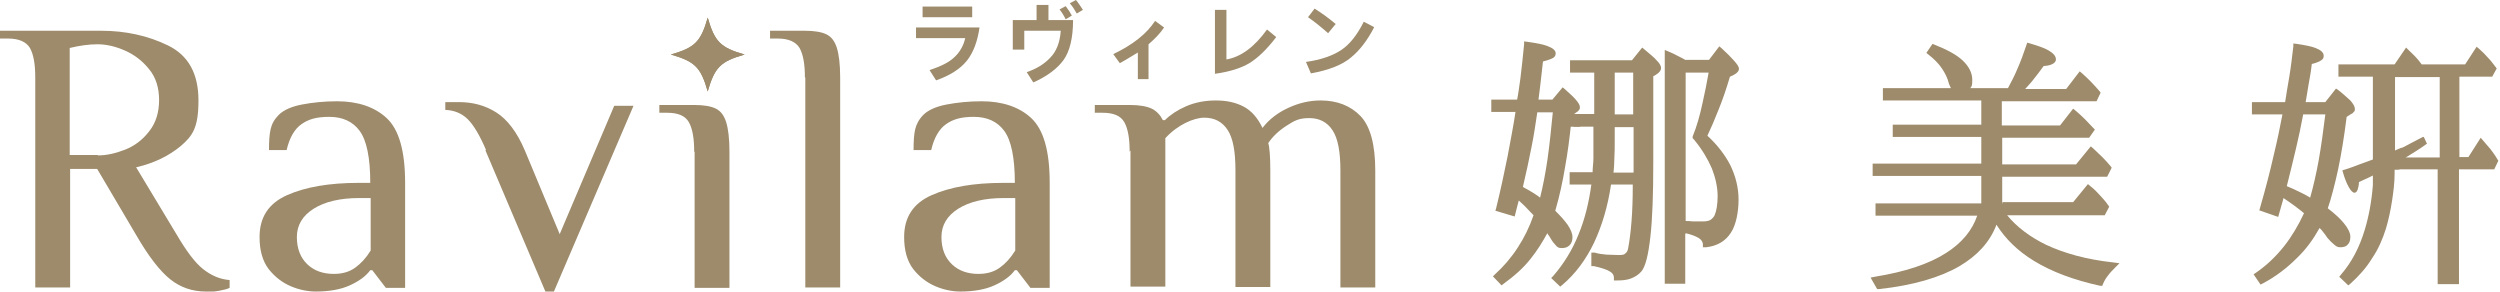 <?xml version="1.0" encoding="UTF-8"?>
<svg xmlns="http://www.w3.org/2000/svg" version="1.1" viewBox="0 0 609.7 71.1">
  <defs>
    <style>
      .cls-1 {
        fill: #9d8b6b;
      }
    </style>
  </defs>
  <!-- Generator: Adobe Illustrator 28.6.0, SVG Export Plug-In . SVG Version: 1.2.0 Build 709)  -->
  <g>
    <g id="_圖層_1" data-name="圖層_1">
      <g>
        <path class="cls-1" d="M275.5,37c0-3.2-.4-5.6-1.3-7.2-.9-1.6-2.7-2.3-5.3-2.3h-1.9v-1.9h8.5c2.3,0,4.1.3,5.4.9,1.2.6,2.1,1.6,2.7,2.8h.5c1.3-1.3,3.1-2.5,5.2-3.4,2.1-.9,4.5-1.4,7.2-1.4s4.9.5,6.8,1.5c1.9,1,3.4,2.7,4.6,5.2,1.6-2.1,3.7-3.7,6.3-4.9,2.6-1.2,5.2-1.8,7.9-1.8,4,0,7.3,1.3,9.7,3.8,2.4,2.5,3.6,7,3.6,13.3v28.5h-8.5v-28.5c0-4.6-.6-7.8-1.9-9.8-1.3-2-3.2-3-5.7-3s-3.6.6-5.6,1.9c-2,1.3-3.4,2.7-4.4,4.2.3.9.5,3.2.5,6.6v28.5h-8.5v-28.5c0-4.6-.6-7.8-1.9-9.8-1.3-2-3.2-3-5.7-3s-6.5,1.7-9.5,5v36.2h-8.5v-33.2ZM238.6,66.8c2.1,0,3.8-.5,5.2-1.5,1.4-1,2.7-2.4,3.8-4.2v-12.8h-2.8c-4.7,0-8.4.9-11.1,2.6-2.7,1.7-4.1,4-4.1,6.9s.9,5.1,2.6,6.7c1.7,1.6,3.9,2.3,6.4,2.3ZM234.3,71.1c-2,0-4.1-.4-6.2-1.3-2.1-.9-3.9-2.3-5.4-4.2-1.5-2-2.2-4.6-2.2-7.8,0-4.8,2.2-8.2,6.7-10.2,4.5-2,10.3-3,17.5-3h2.8c0-6.2-.9-10.4-2.6-12.7-1.7-2.3-4.2-3.4-7.4-3.4s-5.1.6-6.8,1.8c-1.7,1.2-2.9,3.3-3.6,6.3h-4.3c0-2.2.1-3.8.4-5.1.3-1.2.9-2.4,2-3.5,1.1-1.1,3-2,5.6-2.5,2.6-.5,5.5-.8,8.6-.8,5.1,0,9.2,1.4,12.1,4.1,3,2.8,4.5,8,4.5,15.8v25.6h-4.7l-3.3-4.3h-.5c-1.1,1.5-2.8,2.7-5,3.7-2.2,1-5,1.5-8.3,1.5ZM196.3,18.9c0-3.2-.4-5.6-1.3-7.2-.9-1.5-2.7-2.3-5.3-2.3h-1.9v-1.9h8.5c2.3,0,4.1.3,5.3.9,1.2.6,2,1.7,2.5,3.3.5,1.6.8,4,.8,7.2v51.2h-8.5V18.9ZM169.3,37c0-3.2-.4-5.6-1.3-7.2-.9-1.6-2.7-2.3-5.3-2.3h-1.9v-1.9h8.5c2.3,0,4.1.3,5.3.9,1.2.6,2,1.7,2.5,3.3.5,1.6.8,4,.8,7.2v33.2h-8.5v-33.2ZM118.5,36.5c-1.5-3.5-3-6-4.4-7.4-1.4-1.4-3.2-2.2-5.5-2.3v-1.9c.3,0,.8,0,1.4,0,.6,0,1.2,0,1.9,0,3.4,0,6.4.8,9.1,2.5,2.7,1.7,5.1,4.8,7,9.3l8.5,20.4,13.3-31.3h4.7l-19.5,45.5h-1.9l-14.7-34.6ZM81.4,66.8c2.1,0,3.8-.5,5.2-1.5,1.4-1,2.7-2.4,3.8-4.2v-12.8h-2.8c-4.7,0-8.4.9-11.1,2.6-2.7,1.7-4.1,4-4.1,6.9s.9,5.1,2.6,6.7c1.7,1.6,3.9,2.3,6.4,2.3ZM77.1,71.1c-2,0-4.1-.4-6.2-1.3-2.1-.9-3.9-2.3-5.4-4.2-1.5-2-2.2-4.6-2.2-7.8,0-4.8,2.2-8.2,6.7-10.2,4.5-2,10.3-3,17.5-3h2.8c0-6.2-.9-10.4-2.6-12.7-1.7-2.3-4.2-3.4-7.4-3.4s-5.1.6-6.8,1.8c-1.7,1.2-2.9,3.3-3.6,6.3h-4.3c0-2.2.1-3.8.4-5.1s.9-2.4,2-3.5c1.1-1.1,3-2,5.6-2.5,2.6-.5,5.5-.8,8.6-.8,5.1,0,9.2,1.4,12.1,4.1,3,2.8,4.5,8,4.5,15.8v25.6h-4.7l-3.3-4.3h-.5c-1.1,1.5-2.8,2.7-5,3.7-2.2,1-5,1.5-8.3,1.5ZM23.9,37.9c2.1,0,4.3-.5,6.6-1.4,2.3-.9,4.3-2.4,5.9-4.5,1.6-2,2.4-4.6,2.4-7.6s-.8-5.6-2.5-7.6c-1.6-2-3.6-3.5-5.9-4.5-2.3-1-4.5-1.5-6.6-1.5s-4.3.3-6.8.9v26.1h6.8ZM50.2,71.1c-3.3,0-6.2-1-8.7-3-2.5-2-5.3-5.6-8.3-10.8l-9.5-16.1h-6.6v28.9h-8.5V18.9c0-3.2-.4-5.6-1.3-7.2-.9-1.5-2.7-2.3-5.3-2.3H0v-1.9h24.7c5.9,0,11.4,1.2,16.3,3.6,4.9,2.4,7.4,6.8,7.4,13.4s-1.4,8.6-4.3,11.1c-2.9,2.4-6.5,4.2-10.9,5.2l10,16.6c2.3,3.9,4.4,6.7,6.3,8.2,1.9,1.5,4,2.5,6.5,2.7v1.9c-.6.3-1.4.5-2.5.7-1.1.2-2.2.3-3.3.3Z"/>
        <path class="cls-1" d="M181.6,13.3c-5.9,1.7-7.3,3.1-9,9-1.7-5.9-3.1-7.3-9-9,5.9-1.7,7.3-3.1,9-9,1.7,5.9,3.1,7.3,9,9"/>
        <path class="cls-1" d="M181.6,13.3c-5.9,1.7-7.3,3.1-9,9-1.7-5.9-3.1-7.3-9-9,5.9-1.7,7.3-3.1,9-9,1.7,5.9,3.1,7.3,9,9"/>
        <path class="cls-1" d="M335.1,6.7c-1.6,3.1-3.5,5.6-5.6,7.3-2.1,1.8-5.4,3.1-9.8,3.9l-1.2-2.8c3.6-.5,6.5-1.5,8.6-2.9,2.1-1.4,3.9-3.7,5.5-6.9l2.5,1.3Z"/>
        <path class="cls-1" d="M325.7,5.9l-1.8,2.2c-1.7-1.5-3.3-2.8-4.9-3.9l1.6-2.1c1.6,1,3.3,2.2,5.2,3.8"/>
        <path class="cls-1" d="M311.2,9.1c-2.3,3-4.4,5-6.5,6.3-2,1.2-4.8,2.1-8.4,2.6V2.4h2.8v12.1c3.5-.6,6.8-3,9.9-7.3l2.2,1.8Z"/>
        <path class="cls-1" d="M280.1,10.8v8.5h-2.6v-6.5c-1.5.9-2.9,1.8-4.4,2.6l-1.6-2.2c4.8-2.3,8.2-5,10.2-8.1l2.2,1.6c-1,1.5-2.3,2.8-3.8,4.1"/>
        <path class="cls-1" d="M261.4,3.8l-1.5.9c-.5-1-1-1.8-1.5-2.4l1.5-.8c.7.9,1.2,1.7,1.5,2.3"/>
        <path class="cls-1" d="M261.7,4.9c0,4.3-.8,7.6-2.3,9.7-1.5,2.1-4,4-7.4,5.5l-1.6-2.5c2.3-.8,4.2-1.9,5.7-3.5,1.5-1.5,2.4-3.7,2.6-6.6h-8.9v4.6h-2.8v-7.2h5.8V1.2h2.9v3.7h6.1Z"/>
        <path class="cls-1" d="M264.1,2.4l-1.5.9c-.5-.9-1-1.7-1.7-2.5l1.5-.8c.6.7,1.1,1.5,1.7,2.4"/>
        <path class="cls-1" d="M238.9,6.6c-.5,3.5-1.5,6.2-3.1,8.2-1.6,2-4.1,3.6-7.5,4.8l-1.6-2.5c2.7-.9,4.8-1.9,6.1-3.2,1.3-1.2,2.2-2.8,2.6-4.6h-12v-2.6h15.5Z"/>
        <rect class="cls-1" x="225" y="1.6" width="12.1" height="2.6"/>
        <path class="cls-1" d="M561.7,27.9c-.5,2.7-1.1,5.6-1.8,8.5-.7,2.9-1.4,5.9-2.2,9,1,.4,2.1.9,3.1,1.4.9.4,1.8.9,2.6,1.4.8-2.8,1.5-5.9,2.1-9.2.6-3.4,1.1-7.1,1.6-11.1h-5.4ZM585.7,36.1c.8-.4,1.6-.8,2.5-1.3.9-.5,1.8-.9,2.7-1.4h.2c0-.1.8,1.7.8,1.7h-.1c-1.5,1.1-2.8,1.9-4.1,2.7-.3.2-.6.4-1,.6h8.3v-19.6h-10.9v17.3s0,.6,0,.6l1.6-.7ZM585.4,41.4h-1.4v.9s0,0,0,0h0c0,2.3-.3,4.5-.6,6.5-.4,2.6-.9,4.9-1.5,6.9-.8,2.6-1.9,5.1-3.4,7.3-1.4,2.3-3.2,4.3-5.3,6.2l-.5.4-2.2-2.1.4-.5c2.6-3,4.5-6.6,5.8-10.9,1-3.3,1.7-7,2-11h0c0-.9,0-1.6,0-2.3l-.8.4-2.6,1.2c0,.8-.2,1.4-.3,1.8-.2.5-.4.8-.8.8s-.9-.5-1.4-1.4c-.5-.9-1-2.1-1.5-3.9v-.2c0,0,.1,0,.1,0,1.4-.4,2.7-.9,4-1.4,1.1-.4,2.2-.8,3.3-1.2,0-1.7,0-3.4,0-5.2v-15h-8.4v-3h13.7l2.8-4.1.6.6c.7.7,1.4,1.3,1.9,1.9.5.5.9,1.1,1.3,1.6h10.6l2.8-4.3.6.5c.8.7,1.5,1.4,2.1,2.1.7.7,1.3,1.5,1.9,2.3l.3.4-1.1,2h-8v19.6h2.2l3-4.7.6.7c.6.7,1.2,1.4,1.8,2.1.6.8,1.2,1.6,1.7,2.5l.2.3-1,2.1h-8.6v28h-5.2v-28h-9.6ZM556.7,27.9h-7.5v-3h8.1c.3-1.9.6-3.9,1-6.1.4-2.4.7-4.9,1-7.5v-.7c0,0,.8.1.8.1,2,.3,3.6.6,4.6,1,1.3.5,2,1.1,2,1.9s-.4,1-1.1,1.4c-.4.2-1,.4-1.8.6-.2,1.8-.5,3.5-.8,5.1-.2,1.5-.5,2.8-.7,4.2h4.8l2.6-3.3.6.4c1.3,1,2.2,1.9,2.9,2.5.7.8,1.1,1.5,1.1,2s0,.6-.3.8c-.1.2-.3.4-.6.5l-1.1.7c-.6,4.8-1.3,9.1-2.1,12.9-.8,3.6-1.6,6.8-2.5,9.4,1.7,1.3,3,2.5,3.9,3.6,1,1.2,1.6,2.4,1.6,3.3s-.2,1.5-.6,1.9c-.4.5-1,.7-1.8.7s-1-.2-1.6-.7c-.5-.4-1-.9-1.6-1.6h0c-.3-.5-.7-1-1.1-1.5-.2-.3-.5-.6-.8-.9-1.5,2.7-3.3,5.2-5.5,7.3-2.4,2.4-5.1,4.5-8.3,6.2l-.6.3-1.7-2.5.6-.4c2.6-1.8,4.8-3.9,6.8-6.4,1.9-2.4,3.5-5.1,4.9-8.1-.7-.6-1.5-1.2-2.3-1.8-.8-.6-1.7-1.2-2.7-1.9l-.3,1.1-1,3.5-4.6-1.6.2-.7c1.3-4.5,2.4-8.7,3.3-12.7.9-3.7,1.6-7.1,2.2-10.3Z"/>
        <path class="cls-1" d="M411,53.9c.6,0,1.3,0,1.9.1.8,0,1.6,0,2.4,0s1.4-.1,1.9-.4c.4-.3.8-.7,1-1.2h0c.2-.5.4-1.2.5-1.9.1-.7.2-1.6.2-2.6,0-2.2-.5-4.5-1.4-6.8-1-2.3-2.4-4.7-4.4-7.1l-.3-.3v-.4c1-2.4,1.8-5.3,2.4-8.1.6-2.6,1.1-5.2,1.5-7.5h-5.6v36.2ZM411,57v12.2h-5V12.2l1,.4c.7.3,1.4.6,2.1,1,.7.3,1.3.7,1.9,1h5.8l2.5-3.3.6.5c1.3,1.2,2.3,2.2,3,3,.8.9,1.2,1.5,1.2,2,0,.9-1.4,1.6-2.2,1.9h0c-.9,3-1.8,5.7-2.8,8.1-.9,2.3-1.8,4.4-2.7,6.3,2.5,2.3,4.3,4.7,5.6,7.2,1.3,2.7,2,5.5,2,8.4s-.6,6.2-1.9,8.1c-1.3,2-3.3,3.2-6,3.5h-.8c0,0,0-.7,0-.7,0-.6-.4-1.2-1.1-1.6-.7-.4-1.7-.8-3-1.1Z"/>
        <path class="cls-1" d="M374.9,27.5c-.4,2.6-.8,5.5-1.4,8.4-.6,3.1-1.3,6.3-2.1,9.7.8.4,1.6.9,2.3,1.3.6.4,1.3.8,1.9,1.3.7-2.8,1.3-5.9,1.8-9.3.5-3.5.9-7.4,1.3-11.5h-3.8ZM393.8,17.7v10.2h4.5v-10.2h-4.5ZM398.3,31h-4.5v2.9c0,1.8,0,3.5-.1,5,0,1.2-.1,2.2-.2,3.2h4.9v-11.1ZM388.8,17.7h-5.9v-3h15.1l2.5-3.1.6.5c1.3,1.1,2.3,1.9,2.9,2.6.8.8,1.1,1.4,1.1,1.9,0,.9-1.1,1.6-1.9,2v21.1c0,7.6-.2,13.6-.7,18-.5,4.5-1.2,7.3-2.2,8.5-.7.8-1.5,1.3-2.5,1.7-1,.4-2.2.5-3.5.5h-.7v-.7c0-.6-.3-1.1-1-1.5-.8-.5-2.1-.9-3.9-1.3h-.6v-3.3h.8c.9.3,1.9.4,2.9.5,1,0,2,.1,3,.1s1.3-.1,1.6-.4c.4-.3.6-.7.7-1.4h0c.3-1.6.6-3.8.8-6.5.2-2.5.3-5.5.3-8.9h-5.3c-.8,5.4-2.2,10-4.1,14.1-2,4.2-4.6,7.7-7.8,10.4l-.5.4-2.2-2.1.5-.5c2.6-3,4.7-6.4,6.2-10.2,1.5-3.6,2.5-7.7,3.1-12.1h-5.3v-3h5.6c0-1.1.2-2.2.2-3.4,0-1.4,0-2.9,0-4.6v-3.1h-4.8l-.6-1.2c-.4,4-.9,7.7-1.5,11-.6,3.6-1.3,6.9-2.4,10.7,1.3,1.3,2.3,2.4,3,3.4.8,1.2,1.2,2.2,1.2,3s-.2,1.5-.7,2c-.5.5-1.1.7-1.9.7s-1.1-.2-1.5-.7c-.4-.4-.8-.9-1.2-1.6-.2-.4-.5-.8-.8-1.2v-.2c-1.2,2.2-2.5,4.3-4.1,6.3-1.8,2.3-4.1,4.3-6.6,6.1l-.5.4-2.1-2.2.5-.5c2.1-1.9,4-4.1,5.6-6.6,1.5-2.3,2.8-4.9,3.8-7.8-.8-.8-1.5-1.6-2.2-2.3-.5-.5-1-.9-1.4-1.3-.2.6-.3,1.3-.5,1.9l-.5,2-4.7-1.4.2-.7c1.1-4.5,2-8.7,2.8-12.7.7-3.8,1.4-7.3,1.9-10.7h-5.9v-3h6.3c.3-1.4.5-3.2.8-5.2.3-2.4.6-5.2.9-8.3v-.7c0,0,.8.1.8.1,2.1.3,3.8.6,4.8,1,1.4.5,2.1,1.1,2.1,1.8s-.4,1.1-1.2,1.4c-.5.2-1.1.4-1.9.6-.2,1.9-.4,3.7-.6,5.3-.2,1.4-.3,2.8-.5,4h3.4l2.5-3,.6.5c1.1,1,2,1.8,2.6,2.5.7.8,1,1.4,1,1.8s0,.5-.2.7c-.1.2-.3.4-.5.5l-.7.5h4.9v-10.2Z"/>
        <rect class="cls-1" x="382.8" y="27.9" width="2.6" height="3"/>
        <path class="cls-1" d="M488.4,49.3h17.2l3.6-4.4.6.5c.9.7,1.7,1.5,2.4,2.3.7.8,1.4,1.5,1.9,2.3l.3.4-1.1,2.1h-23.8c2.4,2.9,5.6,5.3,9.5,7.2,4.5,2.1,9.9,3.6,16.4,4.3l1.5.2-1.1,1.1c-.6.6-1.2,1.2-1.7,1.9-.5.6-.9,1.3-1.2,2l-.2.5h-.5c-6.4-1.4-11.8-3.4-16.2-6.1-3.9-2.4-6.9-5.3-9.1-8.8-1.6,4.2-4.6,7.5-9,10.1-4.8,2.8-11.4,4.7-19.6,5.6h-.5c0,0-1.6-2.8-1.6-2.8l1-.2c7.4-1.2,13.2-3.1,17.4-5.8,3.8-2.4,6.4-5.5,7.6-9.1h-24.8v-3h25.8v-6.7h-26.5v-3h26.5v-6.5h-21.6v-3h21.6v-5.9h-24v-3s16.6,0,16.6,0c-.2-.3-.3-.7-.5-1.1h0c-.3-1.3-.9-2.5-1.7-3.7-.8-1.2-1.9-2.3-3.3-3.4l-.5-.4,1.5-2.2.5.2c3,1.2,5.3,2.4,6.8,3.8,1.6,1.5,2.4,3.1,2.4,4.8s-.2,1.5-.5,2h9.2c.8-1.5,1.6-3,2.3-4.7.8-1.8,1.5-3.7,2.2-5.8l.2-.6.7.2c2,.6,3.5,1.1,4.5,1.7,1.2.7,1.8,1.4,1.8,2.2s-1,1.5-3,1.6c-.8,1.1-1.6,2.2-2.5,3.3-.6.8-1.3,1.5-2,2.3h10l3.3-4.3.6.5c.7.6,1.4,1.3,2.1,2,.7.7,1.4,1.5,2.1,2.3l.3.4-1,2.1h-23.1v5.9h14.2l3.2-4.1.6.5c.7.6,1.5,1.3,2.2,2,.7.7,1.4,1.5,2.1,2.2l.4.4-1.4,2h-21.2v6.5h18l3.6-4.4.6.5c.8.8,1.6,1.5,2.3,2.2.7.7,1.3,1.4,1.9,2.1l.3.4-1.1,2.2h-25.6v6.7h0Z"/>
      </g>
    </g>
  </g>
</svg>